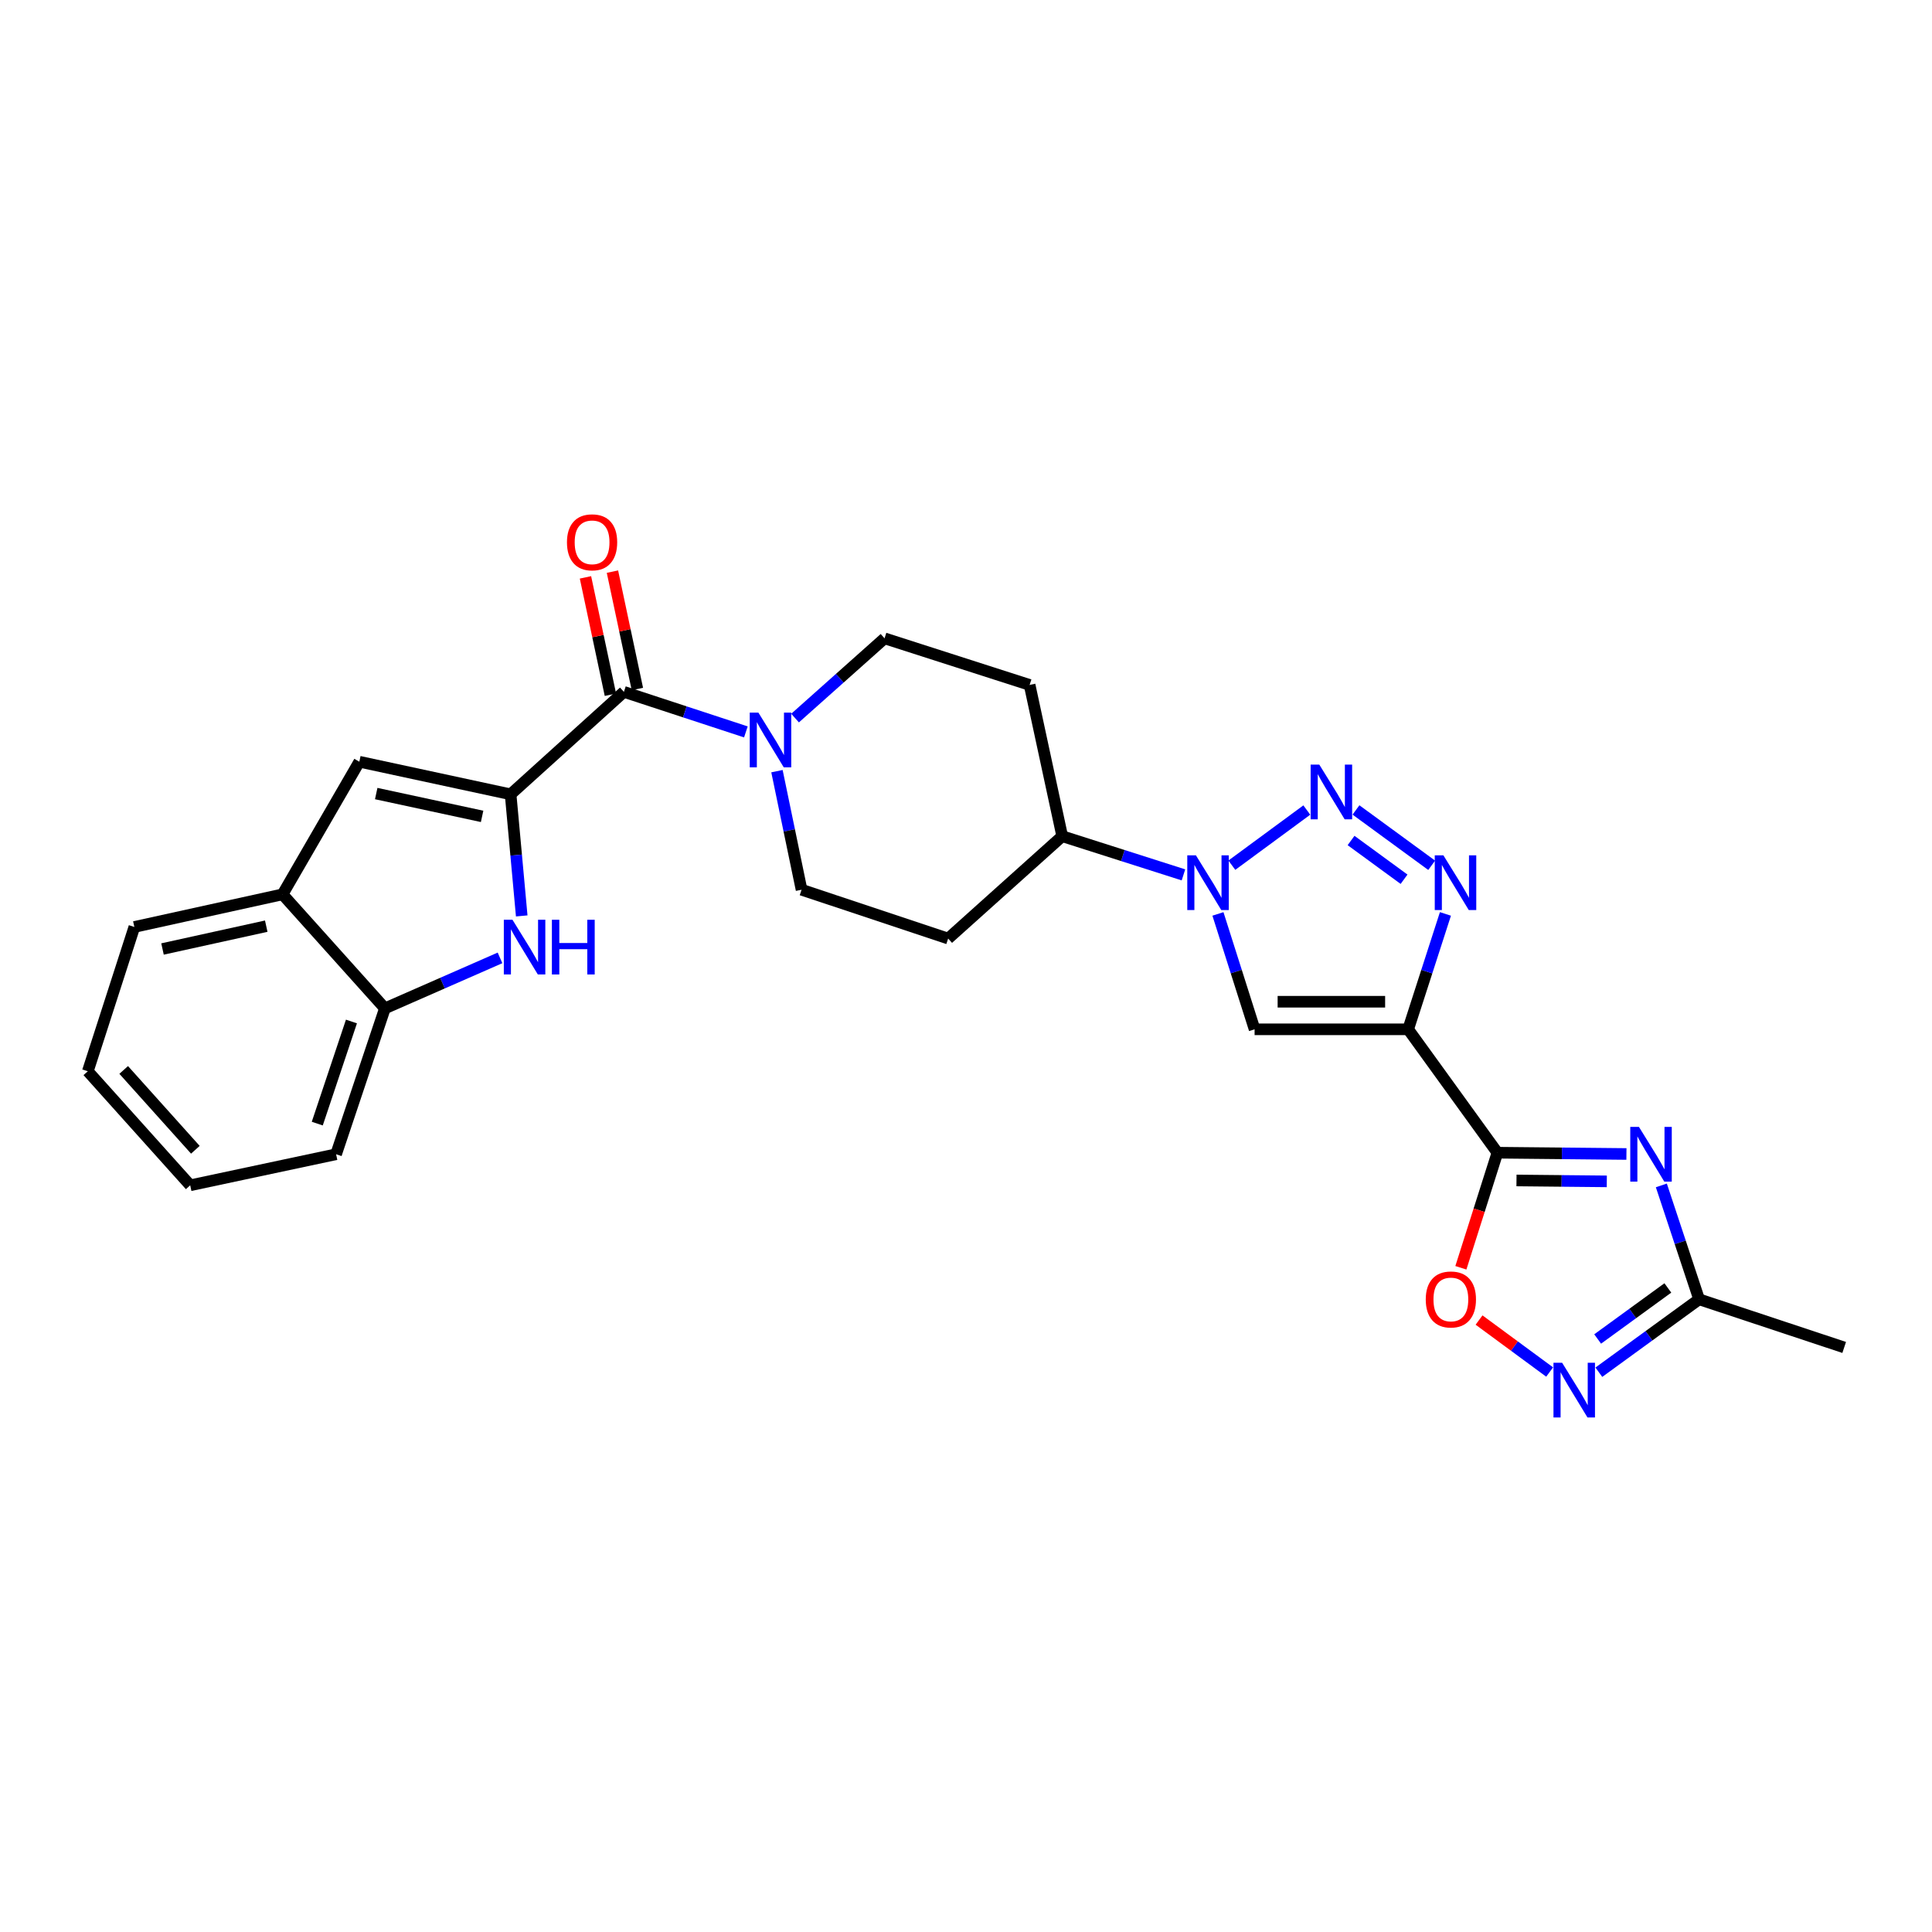 <?xml version='1.0' encoding='iso-8859-1'?>
<svg version='1.1' baseProfile='full'
              xmlns='http://www.w3.org/2000/svg'
                      xmlns:rdkit='http://www.rdkit.org/xml'
                      xmlns:xlink='http://www.w3.org/1999/xlink'
                  xml:space='preserve'
width='1000px' height='1000px' viewBox='0 0 1000 1000'>
<!-- END OF HEADER -->
<rect style='opacity:1.0;fill:#FFFFFF;stroke:none' width='1000' height='1000' x='0' y='0'> </rect>
<path class='bond-0' d='M 728.862,532.771 L 775.055,596.637' style='fill:none;fill-rule:evenodd;stroke:#000000;stroke-width:6px;stroke-linecap:butt;stroke-linejoin:miter;stroke-opacity:1' />
<path class='bond-4' d='M 728.862,532.771 L 738.508,502.909' style='fill:none;fill-rule:evenodd;stroke:#000000;stroke-width:6px;stroke-linecap:butt;stroke-linejoin:miter;stroke-opacity:1' />
<path class='bond-4' d='M 738.508,502.909 L 748.153,473.046' style='fill:none;fill-rule:evenodd;stroke:#0000FF;stroke-width:6px;stroke-linecap:butt;stroke-linejoin:miter;stroke-opacity:1' />
<path class='bond-6' d='M 728.862,532.771 L 649.377,532.771' style='fill:none;fill-rule:evenodd;stroke:#000000;stroke-width:6px;stroke-linecap:butt;stroke-linejoin:miter;stroke-opacity:1' />
<path class='bond-6' d='M 716.94,518.499 L 661.3,518.499' style='fill:none;fill-rule:evenodd;stroke:#000000;stroke-width:6px;stroke-linecap:butt;stroke-linejoin:miter;stroke-opacity:1' />
<path class='bond-3' d='M 775.055,596.637 L 808.446,596.97' style='fill:none;fill-rule:evenodd;stroke:#000000;stroke-width:6px;stroke-linecap:butt;stroke-linejoin:miter;stroke-opacity:1' />
<path class='bond-3' d='M 808.446,596.97 L 841.836,597.303' style='fill:none;fill-rule:evenodd;stroke:#0000FF;stroke-width:6px;stroke-linecap:butt;stroke-linejoin:miter;stroke-opacity:1' />
<path class='bond-3' d='M 784.93,611.007 L 808.304,611.241' style='fill:none;fill-rule:evenodd;stroke:#000000;stroke-width:6px;stroke-linecap:butt;stroke-linejoin:miter;stroke-opacity:1' />
<path class='bond-3' d='M 808.304,611.241 L 831.677,611.474' style='fill:none;fill-rule:evenodd;stroke:#0000FF;stroke-width:6px;stroke-linecap:butt;stroke-linejoin:miter;stroke-opacity:1' />
<path class='bond-10' d='M 775.055,596.637 L 765.6,626.42' style='fill:none;fill-rule:evenodd;stroke:#000000;stroke-width:6px;stroke-linecap:butt;stroke-linejoin:miter;stroke-opacity:1' />
<path class='bond-10' d='M 765.6,626.42 L 756.145,656.204' style='fill:none;fill-rule:evenodd;stroke:#FF0000;stroke-width:6px;stroke-linecap:butt;stroke-linejoin:miter;stroke-opacity:1' />
<path class='bond-1' d='M 264.287,411.136 L 322.928,358.109' style='fill:none;fill-rule:evenodd;stroke:#000000;stroke-width:6px;stroke-linecap:butt;stroke-linejoin:miter;stroke-opacity:1' />
<path class='bond-7' d='M 264.287,411.136 L 267.165,442.608' style='fill:none;fill-rule:evenodd;stroke:#000000;stroke-width:6px;stroke-linecap:butt;stroke-linejoin:miter;stroke-opacity:1' />
<path class='bond-7' d='M 267.165,442.608 L 270.042,474.08' style='fill:none;fill-rule:evenodd;stroke:#0000FF;stroke-width:6px;stroke-linecap:butt;stroke-linejoin:miter;stroke-opacity:1' />
<path class='bond-11' d='M 264.287,411.136 L 185.991,394.264' style='fill:none;fill-rule:evenodd;stroke:#000000;stroke-width:6px;stroke-linecap:butt;stroke-linejoin:miter;stroke-opacity:1' />
<path class='bond-11' d='M 249.536,422.557 L 194.729,410.746' style='fill:none;fill-rule:evenodd;stroke:#000000;stroke-width:6px;stroke-linecap:butt;stroke-linejoin:miter;stroke-opacity:1' />
<path class='bond-2' d='M 701.853,419.223 L 741.035,447.873' style='fill:none;fill-rule:evenodd;stroke:#0000FF;stroke-width:6px;stroke-linecap:butt;stroke-linejoin:miter;stroke-opacity:1' />
<path class='bond-2' d='M 699.307,435.041 L 726.734,455.096' style='fill:none;fill-rule:evenodd;stroke:#0000FF;stroke-width:6px;stroke-linecap:butt;stroke-linejoin:miter;stroke-opacity:1' />
<path class='bond-27' d='M 676.402,419.275 L 637.601,447.823' style='fill:none;fill-rule:evenodd;stroke:#0000FF;stroke-width:6px;stroke-linecap:butt;stroke-linejoin:miter;stroke-opacity:1' />
<path class='bond-13' d='M 859.913,613.567 L 869.683,643.041' style='fill:none;fill-rule:evenodd;stroke:#0000FF;stroke-width:6px;stroke-linecap:butt;stroke-linejoin:miter;stroke-opacity:1' />
<path class='bond-13' d='M 869.683,643.041 L 879.453,672.514' style='fill:none;fill-rule:evenodd;stroke:#000000;stroke-width:6px;stroke-linecap:butt;stroke-linejoin:miter;stroke-opacity:1' />
<path class='bond-5' d='M 630.404,473.043 L 639.891,502.907' style='fill:none;fill-rule:evenodd;stroke:#0000FF;stroke-width:6px;stroke-linecap:butt;stroke-linejoin:miter;stroke-opacity:1' />
<path class='bond-5' d='M 639.891,502.907 L 649.377,532.771' style='fill:none;fill-rule:evenodd;stroke:#000000;stroke-width:6px;stroke-linecap:butt;stroke-linejoin:miter;stroke-opacity:1' />
<path class='bond-16' d='M 612.553,452.834 L 581.177,442.824' style='fill:none;fill-rule:evenodd;stroke:#0000FF;stroke-width:6px;stroke-linecap:butt;stroke-linejoin:miter;stroke-opacity:1' />
<path class='bond-16' d='M 581.177,442.824 L 549.8,432.813' style='fill:none;fill-rule:evenodd;stroke:#000000;stroke-width:6px;stroke-linecap:butt;stroke-linejoin:miter;stroke-opacity:1' />
<path class='bond-14' d='M 258.805,495.802 L 229.018,508.867' style='fill:none;fill-rule:evenodd;stroke:#0000FF;stroke-width:6px;stroke-linecap:butt;stroke-linejoin:miter;stroke-opacity:1' />
<path class='bond-14' d='M 229.018,508.867 L 199.232,521.932' style='fill:none;fill-rule:evenodd;stroke:#000000;stroke-width:6px;stroke-linecap:butt;stroke-linejoin:miter;stroke-opacity:1' />
<path class='bond-8' d='M 322.928,358.109 L 354.499,368.471' style='fill:none;fill-rule:evenodd;stroke:#000000;stroke-width:6px;stroke-linecap:butt;stroke-linejoin:miter;stroke-opacity:1' />
<path class='bond-8' d='M 354.499,368.471 L 386.069,378.833' style='fill:none;fill-rule:evenodd;stroke:#0000FF;stroke-width:6px;stroke-linecap:butt;stroke-linejoin:miter;stroke-opacity:1' />
<path class='bond-21' d='M 329.908,356.626 L 323.453,326.252' style='fill:none;fill-rule:evenodd;stroke:#000000;stroke-width:6px;stroke-linecap:butt;stroke-linejoin:miter;stroke-opacity:1' />
<path class='bond-21' d='M 323.453,326.252 L 316.998,295.879' style='fill:none;fill-rule:evenodd;stroke:#FF0000;stroke-width:6px;stroke-linecap:butt;stroke-linejoin:miter;stroke-opacity:1' />
<path class='bond-21' d='M 315.948,359.592 L 309.493,329.219' style='fill:none;fill-rule:evenodd;stroke:#000000;stroke-width:6px;stroke-linecap:butt;stroke-linejoin:miter;stroke-opacity:1' />
<path class='bond-21' d='M 309.493,329.219 L 303.038,298.846' style='fill:none;fill-rule:evenodd;stroke:#FF0000;stroke-width:6px;stroke-linecap:butt;stroke-linejoin:miter;stroke-opacity:1' />
<path class='bond-9' d='M 802.095,710.157 L 783.825,696.706' style='fill:none;fill-rule:evenodd;stroke:#0000FF;stroke-width:6px;stroke-linecap:butt;stroke-linejoin:miter;stroke-opacity:1' />
<path class='bond-9' d='M 783.825,696.706 L 765.555,683.254' style='fill:none;fill-rule:evenodd;stroke:#FF0000;stroke-width:6px;stroke-linecap:butt;stroke-linejoin:miter;stroke-opacity:1' />
<path class='bond-28' d='M 827.556,710.259 L 853.504,691.387' style='fill:none;fill-rule:evenodd;stroke:#0000FF;stroke-width:6px;stroke-linecap:butt;stroke-linejoin:miter;stroke-opacity:1' />
<path class='bond-28' d='M 853.504,691.387 L 879.453,672.514' style='fill:none;fill-rule:evenodd;stroke:#000000;stroke-width:6px;stroke-linecap:butt;stroke-linejoin:miter;stroke-opacity:1' />
<path class='bond-28' d='M 826.946,693.056 L 845.11,679.845' style='fill:none;fill-rule:evenodd;stroke:#0000FF;stroke-width:6px;stroke-linecap:butt;stroke-linejoin:miter;stroke-opacity:1' />
<path class='bond-28' d='M 845.11,679.845 L 863.274,666.634' style='fill:none;fill-rule:evenodd;stroke:#000000;stroke-width:6px;stroke-linecap:butt;stroke-linejoin:miter;stroke-opacity:1' />
<path class='bond-15' d='M 185.991,394.264 L 146.244,462.911' style='fill:none;fill-rule:evenodd;stroke:#000000;stroke-width:6px;stroke-linecap:butt;stroke-linejoin:miter;stroke-opacity:1' />
<path class='bond-12' d='M 411.523,371.68 L 434.683,351.039' style='fill:none;fill-rule:evenodd;stroke:#0000FF;stroke-width:6px;stroke-linecap:butt;stroke-linejoin:miter;stroke-opacity:1' />
<path class='bond-12' d='M 434.683,351.039 L 457.843,330.398' style='fill:none;fill-rule:evenodd;stroke:#000000;stroke-width:6px;stroke-linecap:butt;stroke-linejoin:miter;stroke-opacity:1' />
<path class='bond-29' d='M 402.154,399.152 L 408.519,429.838' style='fill:none;fill-rule:evenodd;stroke:#0000FF;stroke-width:6px;stroke-linecap:butt;stroke-linejoin:miter;stroke-opacity:1' />
<path class='bond-29' d='M 408.519,429.838 L 414.885,460.524' style='fill:none;fill-rule:evenodd;stroke:#000000;stroke-width:6px;stroke-linecap:butt;stroke-linejoin:miter;stroke-opacity:1' />
<path class='bond-22' d='M 879.453,672.514 L 954.545,697.434' style='fill:none;fill-rule:evenodd;stroke:#000000;stroke-width:6px;stroke-linecap:butt;stroke-linejoin:miter;stroke-opacity:1' />
<path class='bond-23' d='M 199.232,521.932 L 173.963,597.429' style='fill:none;fill-rule:evenodd;stroke:#000000;stroke-width:6px;stroke-linecap:butt;stroke-linejoin:miter;stroke-opacity:1' />
<path class='bond-23' d='M 181.908,528.727 L 164.22,581.575' style='fill:none;fill-rule:evenodd;stroke:#000000;stroke-width:6px;stroke-linecap:butt;stroke-linejoin:miter;stroke-opacity:1' />
<path class='bond-30' d='M 199.232,521.932 L 146.244,462.911' style='fill:none;fill-rule:evenodd;stroke:#000000;stroke-width:6px;stroke-linecap:butt;stroke-linejoin:miter;stroke-opacity:1' />
<path class='bond-24' d='M 146.244,462.911 L 69.542,479.791' style='fill:none;fill-rule:evenodd;stroke:#000000;stroke-width:6px;stroke-linecap:butt;stroke-linejoin:miter;stroke-opacity:1' />
<path class='bond-24' d='M 137.806,479.381 L 84.115,491.197' style='fill:none;fill-rule:evenodd;stroke:#000000;stroke-width:6px;stroke-linecap:butt;stroke-linejoin:miter;stroke-opacity:1' />
<path class='bond-17' d='M 549.8,432.813 L 490.763,485.793' style='fill:none;fill-rule:evenodd;stroke:#000000;stroke-width:6px;stroke-linecap:butt;stroke-linejoin:miter;stroke-opacity:1' />
<path class='bond-18' d='M 549.8,432.813 L 532.928,354.517' style='fill:none;fill-rule:evenodd;stroke:#000000;stroke-width:6px;stroke-linecap:butt;stroke-linejoin:miter;stroke-opacity:1' />
<path class='bond-20' d='M 490.763,485.793 L 414.885,460.524' style='fill:none;fill-rule:evenodd;stroke:#000000;stroke-width:6px;stroke-linecap:butt;stroke-linejoin:miter;stroke-opacity:1' />
<path class='bond-19' d='M 532.928,354.517 L 457.843,330.398' style='fill:none;fill-rule:evenodd;stroke:#000000;stroke-width:6px;stroke-linecap:butt;stroke-linejoin:miter;stroke-opacity:1' />
<path class='bond-26' d='M 173.963,597.429 L 98.45,613.509' style='fill:none;fill-rule:evenodd;stroke:#000000;stroke-width:6px;stroke-linecap:butt;stroke-linejoin:miter;stroke-opacity:1' />
<path class='bond-25' d='M 69.542,479.791 L 45.455,554.48' style='fill:none;fill-rule:evenodd;stroke:#000000;stroke-width:6px;stroke-linecap:butt;stroke-linejoin:miter;stroke-opacity:1' />
<path class='bond-31' d='M 45.455,554.48 L 98.45,613.509' style='fill:none;fill-rule:evenodd;stroke:#000000;stroke-width:6px;stroke-linecap:butt;stroke-linejoin:miter;stroke-opacity:1' />
<path class='bond-31' d='M 64.024,553.8 L 101.121,595.12' style='fill:none;fill-rule:evenodd;stroke:#000000;stroke-width:6px;stroke-linecap:butt;stroke-linejoin:miter;stroke-opacity:1' />
<path  class='atom-3' d='M 682.864 395.755
L 692.144 410.755
Q 693.064 412.235, 694.544 414.915
Q 696.024 417.595, 696.104 417.755
L 696.104 395.755
L 699.864 395.755
L 699.864 424.075
L 695.984 424.075
L 686.024 407.675
Q 684.864 405.755, 683.624 403.555
Q 682.424 401.355, 682.064 400.675
L 682.064 424.075
L 678.384 424.075
L 678.384 395.755
L 682.864 395.755
' fill='#0000FF'/>
<path  class='atom-4' d='M 848.304 583.269
L 857.584 598.269
Q 858.504 599.749, 859.984 602.429
Q 861.464 605.109, 861.544 605.269
L 861.544 583.269
L 865.304 583.269
L 865.304 611.589
L 861.424 611.589
L 851.464 595.189
Q 850.304 593.269, 849.064 591.069
Q 847.864 588.869, 847.504 588.189
L 847.504 611.589
L 843.824 611.589
L 843.824 583.269
L 848.304 583.269
' fill='#0000FF'/>
<path  class='atom-5' d='M 747.11 442.733
L 756.39 457.733
Q 757.31 459.213, 758.79 461.893
Q 760.27 464.573, 760.35 464.733
L 760.35 442.733
L 764.11 442.733
L 764.11 471.053
L 760.23 471.053
L 750.27 454.653
Q 749.11 452.733, 747.87 450.533
Q 746.67 448.333, 746.31 447.653
L 746.31 471.053
L 742.63 471.053
L 742.63 442.733
L 747.11 442.733
' fill='#0000FF'/>
<path  class='atom-6' d='M 619.014 442.733
L 628.294 457.733
Q 629.214 459.213, 630.694 461.893
Q 632.174 464.573, 632.254 464.733
L 632.254 442.733
L 636.014 442.733
L 636.014 471.053
L 632.134 471.053
L 622.174 454.653
Q 621.014 452.733, 619.774 450.533
Q 618.574 448.333, 618.214 447.653
L 618.214 471.053
L 614.534 471.053
L 614.534 442.733
L 619.014 442.733
' fill='#0000FF'/>
<path  class='atom-8' d='M 265.258 476.065
L 274.538 491.065
Q 275.458 492.545, 276.938 495.225
Q 278.418 497.905, 278.498 498.065
L 278.498 476.065
L 282.258 476.065
L 282.258 504.385
L 278.378 504.385
L 268.418 487.985
Q 267.258 486.065, 266.018 483.865
Q 264.818 481.665, 264.458 480.985
L 264.458 504.385
L 260.778 504.385
L 260.778 476.065
L 265.258 476.065
' fill='#0000FF'/>
<path  class='atom-8' d='M 285.658 476.065
L 289.498 476.065
L 289.498 488.105
L 303.978 488.105
L 303.978 476.065
L 307.818 476.065
L 307.818 504.385
L 303.978 504.385
L 303.978 491.305
L 289.498 491.305
L 289.498 504.385
L 285.658 504.385
L 285.658 476.065
' fill='#0000FF'/>
<path  class='atom-10' d='M 808.558 705.364
L 817.838 720.364
Q 818.758 721.844, 820.238 724.524
Q 821.718 727.204, 821.798 727.364
L 821.798 705.364
L 825.558 705.364
L 825.558 733.684
L 821.678 733.684
L 811.718 717.284
Q 810.558 715.364, 809.318 713.164
Q 808.118 710.964, 807.758 710.284
L 807.758 733.684
L 804.078 733.684
L 804.078 705.364
L 808.558 705.364
' fill='#0000FF'/>
<path  class='atom-11' d='M 737.968 672.594
Q 737.968 665.794, 741.328 661.994
Q 744.688 658.194, 750.968 658.194
Q 757.248 658.194, 760.608 661.994
Q 763.968 665.794, 763.968 672.594
Q 763.968 679.474, 760.568 683.394
Q 757.168 687.274, 750.968 687.274
Q 744.728 687.274, 741.328 683.394
Q 737.968 679.514, 737.968 672.594
M 750.968 684.074
Q 755.288 684.074, 757.608 681.194
Q 759.968 678.274, 759.968 672.594
Q 759.968 667.034, 757.608 664.234
Q 755.288 661.394, 750.968 661.394
Q 746.648 661.394, 744.288 664.194
Q 741.968 666.994, 741.968 672.594
Q 741.968 678.314, 744.288 681.194
Q 746.648 684.074, 750.968 684.074
' fill='#FF0000'/>
<path  class='atom-13' d='M 392.546 368.853
L 401.826 383.853
Q 402.746 385.333, 404.226 388.013
Q 405.706 390.693, 405.786 390.853
L 405.786 368.853
L 409.546 368.853
L 409.546 397.173
L 405.666 397.173
L 395.706 380.773
Q 394.546 378.853, 393.306 376.653
Q 392.106 374.453, 391.746 373.773
L 391.746 397.173
L 388.066 397.173
L 388.066 368.853
L 392.546 368.853
' fill='#0000FF'/>
<path  class='atom-22' d='M 293.46 280.702
Q 293.46 273.902, 296.82 270.102
Q 300.18 266.302, 306.46 266.302
Q 312.74 266.302, 316.1 270.102
Q 319.46 273.902, 319.46 280.702
Q 319.46 287.582, 316.06 291.502
Q 312.66 295.382, 306.46 295.382
Q 300.22 295.382, 296.82 291.502
Q 293.46 287.622, 293.46 280.702
M 306.46 292.182
Q 310.78 292.182, 313.1 289.302
Q 315.46 286.382, 315.46 280.702
Q 315.46 275.142, 313.1 272.342
Q 310.78 269.502, 306.46 269.502
Q 302.14 269.502, 299.78 272.302
Q 297.46 275.102, 297.46 280.702
Q 297.46 286.422, 299.78 289.302
Q 302.14 292.182, 306.46 292.182
' fill='#FF0000'/>
</svg>
